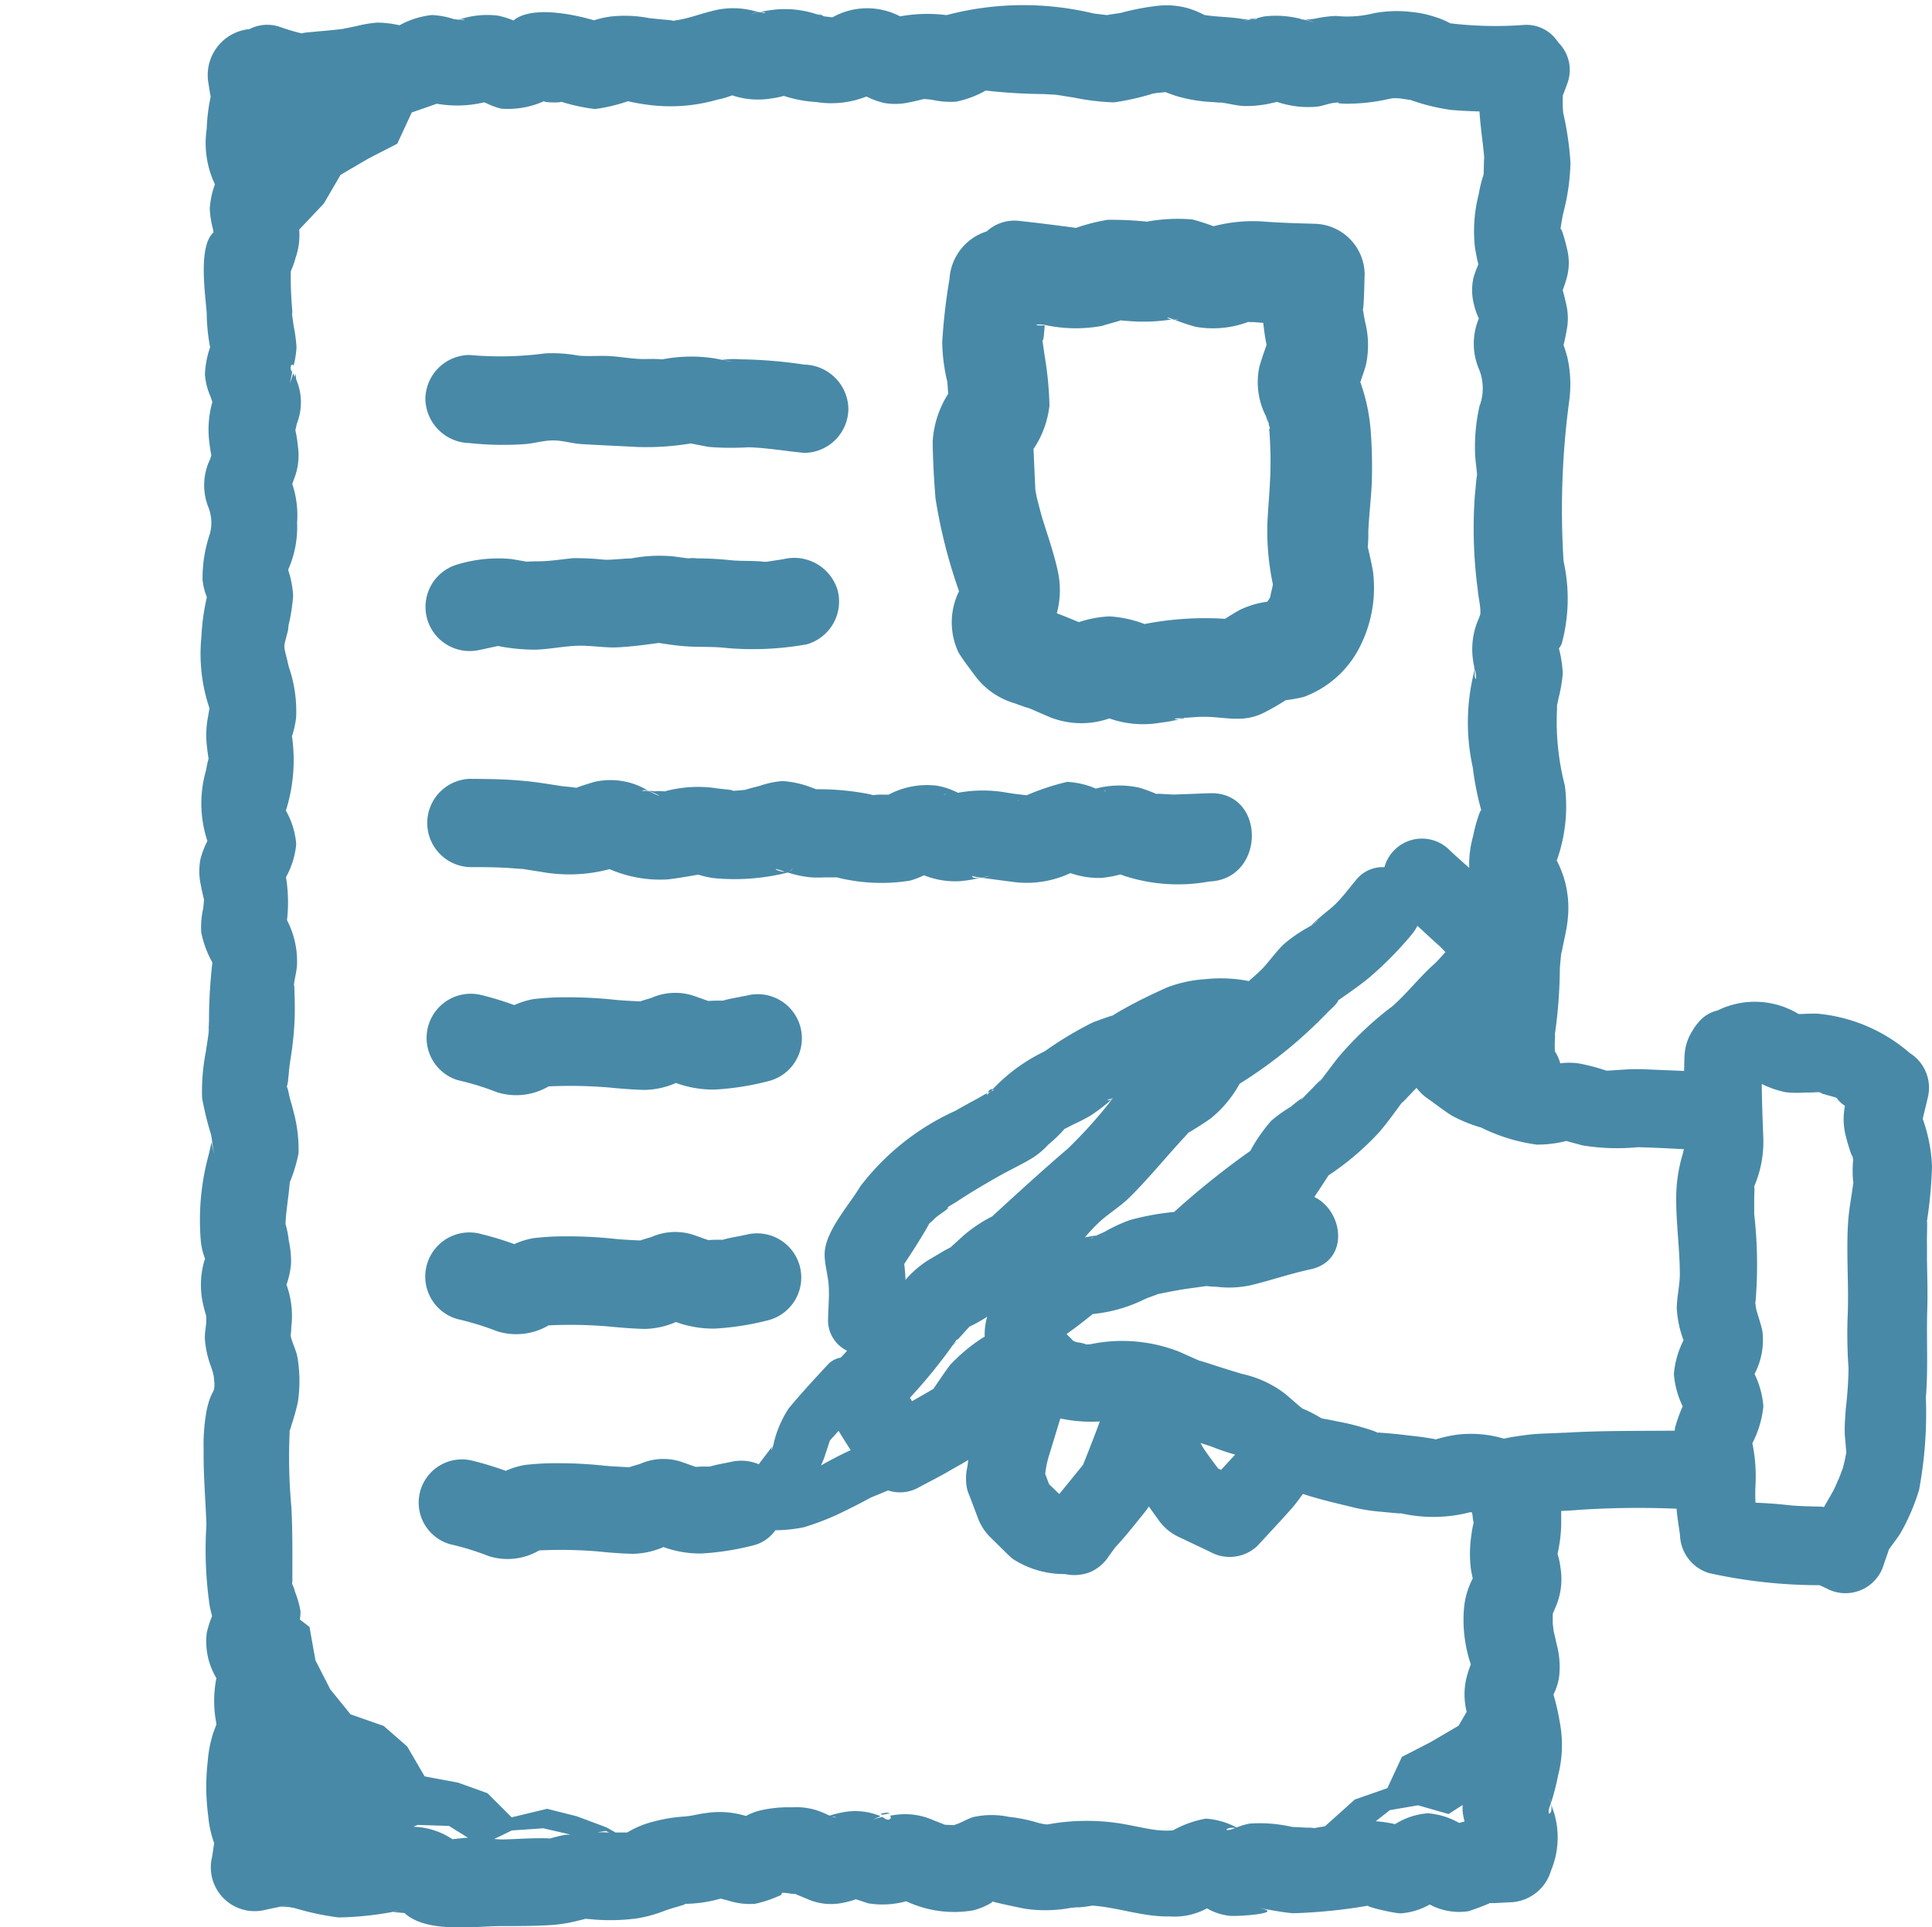 <svg xmlns="http://www.w3.org/2000/svg" width="40" height="39.912" viewBox="0 0 40 39.912">
  <g id="グループ_7852" data-name="グループ 7852" transform="translate(13977 22880.969)">
    <path id="パス_22305" data-name="パス 22305" d="M387.763,457.04l-.016,0h0Z" transform="translate(-14349.049 -23337.762)" fill="#4889a7"/>
    <path id="パス_22306" data-name="パス 22306" d="M401.99,457.238a.271.271,0,0,0-.071-.009l.036.009Z" transform="translate(-14351.979 -23337.797)" fill="#4889a7"/>
    <path id="パス_22307" data-name="パス 22307" d="M389.384,457.116c.041,0-.107-.06,0,0Z" transform="translate(-14349.379 -23337.77)" fill="#4889a7"/>
    <path id="パス_22308" data-name="パス 22308" d="M400.712,457.2a.515.515,0,0,0-.175.029.454.454,0,0,0,.048,0C400.628,457.219,400.669,457.209,400.712,457.2Z" transform="translate(-14351.694 -23337.791)" fill="#4889a7"/>
    <path id="パス_22309" data-name="パス 22309" d="M379.833,467.8a6.546,6.546,0,0,0,1.156.021c.191-.017.387-.076.578-.076s.389.063.582.076c.384.024.771.038,1.155.06a5.616,5.616,0,0,0,1.111-.073c.125.024.249.05.375.072a5.837,5.837,0,0,0,.817.007c.382.011.776.08,1.157.116a.921.921,0,0,0,.914-.914.934.934,0,0,0-.914-.914,9.663,9.663,0,0,0-1.313-.109,1.783,1.783,0,0,0-.386.011l-.142-.028a3.134,3.134,0,0,0-1.094.017l-.029,0c-.153-.017-.31,0-.463-.009-.2-.01-.409-.048-.613-.059s-.425.011-.635-.009a3.009,3.009,0,0,0-.681-.047,7.084,7.084,0,0,1-1.574.034.921.921,0,0,0-.914.914A.933.933,0,0,0,379.833,467.8Zm5.339-1.7-.076-.015C385.189,466.094,385.354,466.136,385.172,466.1Z" transform="translate(-14347.113 -23339.594)" fill="#4889a7"/>
    <path id="パス_22310" data-name="パス 22310" d="M380.078,473.163l.345-.075a3.948,3.948,0,0,0,.782.076c.293-.009.583-.073.873-.081s.558.048.843.032.556-.052.833-.09c.209.032.418.063.627.074.265.013.522,0,.786.032a6.307,6.307,0,0,0,1.649-.077.921.921,0,0,0,.639-1.124.938.938,0,0,0-1.124-.639l-.347.053-.024,0-.026,0c-.232-.027-.469-.009-.7-.033a6.738,6.738,0,0,0-.689-.037.645.645,0,0,0-.181,0s0,0,0,0l-.314-.042a3.112,3.112,0,0,0-.873.044l-.024,0c-.064,0-.129.007-.193.011-.107.006-.216.017-.323.015a6.093,6.093,0,0,0-.654-.033c-.227.022-.448.059-.676.065-.089,0-.18,0-.269.008l-.02,0c-.107-.019-.215-.038-.323-.055a2.893,2.893,0,0,0-1.1.11.914.914,0,0,0,.486,1.763Z" transform="translate(-14347.114 -23340.68)" fill="#4889a7"/>
    <path id="パス_22311" data-name="パス 22311" d="M384.606,477.345l-.009,0,.006,0Z" transform="translate(-14348.397 -23341.922)" fill="#4889a7"/>
    <path id="パス_22312" data-name="パス 22312" d="M387.015,477.255c-.02-.009-.046-.019-.085-.032a2.043,2.043,0,0,0-.608-.137,1.923,1.923,0,0,0-.475.1c-.077.02-.263.066-.289.08-.094.011-.189.019-.283.024.108-.017-.265-.041-.38-.063a2.63,2.63,0,0,0-1.012.072h-.018a.984.984,0,0,0-.2,0,.451.451,0,0,0-.12-.007c.164.044.375.182.056.026l-.059-.026a.619.619,0,0,0-.128,0c.02-.024.068-.022.123-.008a1.494,1.494,0,0,0-1.113-.18c-.061.018-.292.087-.369.122-.066-.011-.191-.024-.291-.033,0,0-.375-.059-.462-.071-.172-.025-.337-.041-.509-.054-.318-.024-.635-.025-.955-.028a.915.915,0,0,0,0,1.828c.248,0,.495,0,.742.014.049,0,.31.024.364.024.125.02.249.041.374.059a3.243,3.243,0,0,0,1.422-.055,2.632,2.632,0,0,0,1.177.214c.059,0,.431-.058.658-.1l.027.008a2.088,2.088,0,0,0,.294.064,4.5,4.5,0,0,0,1.535-.116,2.229,2.229,0,0,0,.476.1,2.556,2.556,0,0,0,.295,0l.239,0a3.782,3.782,0,0,0,1.509.07,1.618,1.618,0,0,0,.3-.113,1.731,1.731,0,0,0,.727.123,2.548,2.548,0,0,0,.416-.066l.038-.007c-.093.011-.188.01-.185-.035a1.43,1.43,0,0,0,.189.034c.269-.058.147-.017,0,0,.231.034.595.08.64.086a2.135,2.135,0,0,0,1.207-.18,1.79,1.79,0,0,0,.639.1,2.444,2.444,0,0,0,.394-.072.445.445,0,0,1,.063.023,3.591,3.591,0,0,0,1.779.123c1.172-.046,1.178-1.874,0-1.828-.248.009-.495.02-.743.027-.1,0-.333-.024-.352-.012a3.371,3.371,0,0,0-.354-.13,1.91,1.91,0,0,0-.9.019,1.736,1.736,0,0,0-.595-.139,4.975,4.975,0,0,0-.836.277l-.121-.014-.093-.01-.182-.027a2.812,2.812,0,0,0-1.026,0,1.588,1.588,0,0,0-.429-.146,1.686,1.686,0,0,0-1.007.184h-.139a1.145,1.145,0,0,0-.182.011,1.665,1.665,0,0,0-.164-.037,5.583,5.583,0,0,0-.973-.086A.243.243,0,0,0,387.015,477.255Zm-2.294,1.736c.02-.007.033-.011.032-.015S384.741,478.99,384.721,478.992Zm1.652-.025a.226.226,0,0,1,.023,0C386.227,478.975,386.018,478.832,386.373,478.967Zm.091-.011a.178.178,0,0,0,.069-.064A.114.114,0,0,1,386.464,478.956Zm4.757-1.484c-.014.014-.028.028-.027.039C391.192,477.5,391.2,477.483,391.221,477.472Zm1.757-.188c.019,0,.033.006.034.015S393,477.29,392.978,477.285Zm-3.242.069a.263.263,0,0,0-.08.02C389.669,477.356,389.7,477.353,389.736,477.354Z" transform="translate(-14347.12 -23341.881)" fill="#4889a7"/>
    <path id="パス_22313" data-name="パス 22313" d="M393.079,479.557h0Z" transform="translate(-14350.15 -23342.375)" fill="#4889a7"/>
    <path id="パス_22314" data-name="パス 22314" d="M385.541,482.677c-.143.033-.314.055-.458.1h-.029c-.083,0-.174,0-.262.006l-.018,0c-.11-.038-.218-.079-.327-.115a1.22,1.22,0,0,0-.847.052c-.024.009-.147.041-.225.071l-.037,0c-.163-.008-.326-.015-.488-.031a9.188,9.188,0,0,0-1.013-.052,5.522,5.522,0,0,0-.676.037,1.649,1.649,0,0,0-.4.124,6.682,6.682,0,0,0-.686-.209.915.915,0,0,0-.487,1.763,5.787,5.787,0,0,1,.822.253,1.326,1.326,0,0,0,1.061-.123,9.6,9.6,0,0,1,1.251.023c.246.024.492.044.739.05a1.7,1.7,0,0,0,.647-.144,2.231,2.231,0,0,0,.812.136,5.659,5.659,0,0,0,1.111-.176.914.914,0,1,0-.486-1.762Z" transform="translate(-14347.113 -23343.025)" fill="#4889a7"/>
    <path id="パス_22315" data-name="パス 22315" d="M385.541,488.912c-.143.034-.314.055-.458.1h-.029c-.083,0-.174,0-.262.007l-.018,0c-.11-.038-.218-.079-.327-.115a1.22,1.22,0,0,0-.847.052c-.024.008-.147.041-.225.07l-.037,0c-.163-.008-.326-.015-.488-.031a8.977,8.977,0,0,0-1.013-.053,5.529,5.529,0,0,0-.676.037,1.613,1.613,0,0,0-.4.124,6.666,6.666,0,0,0-.686-.209.914.914,0,1,0-.487,1.762,5.9,5.9,0,0,1,.822.253,1.326,1.326,0,0,0,1.061-.123,9.327,9.327,0,0,1,1.251.023c.246.024.492.044.739.05a1.7,1.7,0,0,0,.647-.143,2.231,2.231,0,0,0,.812.136,5.719,5.719,0,0,0,1.111-.176.914.914,0,1,0-.486-1.763Z" transform="translate(-14347.113 -23344.309)" fill="#4889a7"/>
    <path id="パス_22316" data-name="パス 22316" d="M401.036,467.637c0-.032-.007-.062-.01-.094,0-.01-.007-.02-.011-.03C401.017,467.592,401.026,467.632,401.036,467.637Z" transform="translate(-14351.791 -23339.91)" fill="#4889a7"/>
    <path id="パス_22317" data-name="パス 22317" d="M398.617,464.884l-.017-.006-.037,0A.205.205,0,0,0,398.617,464.884Z" transform="translate(-14351.284 -23339.23)" fill="#4889a7"/>
    <path id="パス_22318" data-name="パス 22318" d="M395.323,465v.011l.082,0A.478.478,0,0,1,395.323,465Z" transform="translate(-14350.615 -23339.254)" fill="#4889a7"/>
    <path id="パス_22319" data-name="パス 22319" d="M392.514,468.1a10.766,10.766,0,0,0,.487,1.92,1.455,1.455,0,0,0-.009,1.272c.1.162.219.314.331.466a1.564,1.564,0,0,0,.821.58c.1.035.193.073.292.1l.033.011q.207.091.415.18a1.758,1.758,0,0,0,1.229.025,2.1,2.1,0,0,0,1.073.086,2.465,2.465,0,0,0,.483-.1l.029,0c.12-.007.243-.02.363-.02.47,0,.83.141,1.282-.1a4.709,4.709,0,0,0,.42-.243,3.43,3.43,0,0,0,.375-.068,2.121,2.121,0,0,0,1.178-1.072,2.691,2.691,0,0,0,.254-1.535c-.031-.167-.068-.333-.107-.5a2.5,2.5,0,0,0,.011-.311c.014-.337.056-.672.072-1.008a10.075,10.075,0,0,0-.023-1.1,3.9,3.9,0,0,0-.214-.994c.04-.118.083-.236.116-.355a1.944,1.944,0,0,0-.021-.907l-.041-.232c0-.016.006-.032.008-.062.02-.224.019-.453.028-.678a1.059,1.059,0,0,0-1.043-1.044c-.363-.011-.725-.02-1.086-.049a3.221,3.221,0,0,0-1,.1,4.51,4.51,0,0,0-.435-.14,3.508,3.508,0,0,0-.944.045,7.131,7.131,0,0,0-.811-.038,3.836,3.836,0,0,0-.657.167c-.4-.053-.806-.106-1.211-.148a.846.846,0,0,0-.637.22,1.105,1.105,0,0,0-.772.988,12.1,12.1,0,0,0-.15,1.3,3.656,3.656,0,0,0,.106.83l.008.114.009.132a2.068,2.068,0,0,0-.321.987C392.46,467.308,392.482,467.713,392.514,468.1Zm5.012,4.552c.046,0,.094,0,.141-.007C397.552,472.7,397.37,472.654,397.526,472.652Zm-1.175-8.242c.066.011.138.012.2.018a3.686,3.686,0,0,0,.818-.031l.045,0c-.1-.02-.171-.084.014-.009l.024.007a.182.182,0,0,0,.093-.018.117.117,0,0,1-.076.024,4.354,4.354,0,0,0,.428.143,2.072,2.072,0,0,0,1.089-.1c.056.006.124,0,.157.007l.156.012c.017.152.037.3.069.456-.053.153-.109.306-.151.461a1.54,1.54,0,0,0,.137,1.012c.017.048.034.1.054.149a.806.806,0,0,1,.007-.144.738.738,0,0,0,0,.174l0,.011c.029.057.02.089.006.084,0,.024.007.049.008.07.013.208.022.412.021.62,0,.413-.043.817-.064,1.229a5.331,5.331,0,0,0,.113,1.293l-.011.058c-.007.03-.031.133-.05.221-.016.023-.035.05-.054.08a1.89,1.89,0,0,0-.554.162c-.111.057-.215.126-.323.192a6.574,6.574,0,0,0-1.666.108,2.456,2.456,0,0,0-.724-.158,2.353,2.353,0,0,0-.635.119c-.152-.063-.3-.124-.457-.184a1.824,1.824,0,0,0,.028-.837c-.079-.378-.2-.721-.315-1.088-.046-.148-.082-.3-.121-.448-.011-.039-.026-.133-.037-.184l0-.028c-.014-.272-.025-.544-.037-.817a2,2,0,0,0,.33-.9,7.083,7.083,0,0,0-.1-1.031c-.016-.112-.032-.226-.049-.339.024.083.038-.125.05-.288-.242.006-.194-.021-.085-.02.028,0,.057.006.085.009v0a2.993,2.993,0,0,0,1.189.02C396.091,464.483,396.228,464.452,396.351,464.41Z" transform="translate(-14350.145 -23338.746)" fill="#4889a7"/>
    <path id="パス_22320" data-name="パス 22320" d="M390.94,504.027c.011.006.024.01.035.017.058-.012.106-.02.16-.028C391.107,504,391.048,503.988,390.94,504.027Z" transform="translate(-14349.71 -23347.432)" fill="#4889a7"/>
    <path id="パス_22321" data-name="パス 22321" d="M408.411,503.7v0Z" transform="translate(-14353.318 -23347.375)" fill="#4889a7"/>
    <path id="パス_22322" data-name="パス 22322" d="M375.579,466.382a.145.145,0,0,0,.013.021l.006.009a.34.34,0,0,0,.012-.158C375.6,466.3,375.59,466.345,375.579,466.382Z" transform="translate(-14346.486 -23339.488)" fill="#4889a7"/>
    <path id="パス_22323" data-name="パス 22323" d="M375.478,473.123c.007-.008.025-.1,0,0Z" transform="translate(-14346.468 -23341.049)" fill="#4889a7"/>
    <path id="パス_22324" data-name="パス 22324" d="M402.466,484.8Z" transform="translate(-14352.091 -23343.447)" fill="#4889a7"/>
    <path id="パス_22325" data-name="パス 22325" d="M392.92,491.636c-.027.031-.055.061-.083.091l-.013.019A.585.585,0,0,0,392.92,491.636Z" transform="translate(-14350.099 -23344.852)" fill="#4889a7"/>
    <path id="パス_22326" data-name="パス 22326" d="M388.15,494.36v0a.161.161,0,0,0-.022.03A.34.34,0,0,1,388.15,494.36Z" transform="translate(-14349.127 -23345.406)" fill="#4889a7"/>
    <path id="パス_22327" data-name="パス 22327" d="M393.742,485.171a.668.668,0,0,1,.064-.031l.023-.02c.008-.009.016-.016.024-.025A.094.094,0,0,0,393.742,485.171Z" transform="translate(-14350.288 -23343.51)" fill="#4889a7"/>
    <path id="パス_22328" data-name="パス 22328" d="M392.791,488.1l0,0a.352.352,0,0,1-.041.048A.229.229,0,0,0,392.791,488.1Z" transform="translate(-14350.082 -23344.127)" fill="#4889a7"/>
    <path id="パス_22329" data-name="パス 22329" d="M415.411,485.173h0c.009,0,.021.009.029.011Z" transform="translate(-14354.822 -23343.525)" fill="#4889a7"/>
    <path id="パス_22330" data-name="パス 22330" d="M408.923,482.056a9.006,9.006,0,0,0,.106-1.144,3.285,3.285,0,0,0-.192-.984l.106-.445a.847.847,0,0,0-.373-.918,3.385,3.385,0,0,0-1.921-.817c-.1,0-.2,0-.294.007l-.09,0a1.743,1.743,0,0,0-1.674-.073.72.72,0,0,0-.415.269c-.017.017-.031.038-.046.057a.621.621,0,0,0-.05.079,1.018,1.018,0,0,0-.167.448c-.015.138-.012.266-.016.4l-.747-.031a3.957,3.957,0,0,0-.455,0l-.362.024a.443.443,0,0,1-.048,0,4.341,4.341,0,0,0-.532-.142,1.312,1.312,0,0,0-.42-.008.858.858,0,0,0-.111-.247,2.35,2.35,0,0,1,0-.258.591.591,0,0,0,0-.107l.008-.054a9.982,9.982,0,0,0,.093-1.231c0-.1.013-.208.022-.309l.006-.056c0-.01.009-.036.023-.1.042-.225.1-.433.117-.663a2.107,2.107,0,0,0-.231-1.175,3.343,3.343,0,0,0,.167-1.556,5.287,5.287,0,0,1-.163-1.549.6.6,0,0,0,0-.094c0-.018.013-.059.03-.151a3.16,3.16,0,0,0,.09-.522,2.493,2.493,0,0,0-.079-.52.532.532,0,0,0,.056-.092,3.565,3.565,0,0,0,.04-1.715,16.909,16.909,0,0,1,.12-3.343,2.568,2.568,0,0,0-.038-.864c-.013-.052-.047-.171-.082-.269.026-.1.051-.233.063-.3a1.282,1.282,0,0,0-.013-.565c-.015-.063-.04-.177-.068-.269.037-.1.074-.216.088-.272a1.175,1.175,0,0,0,0-.593c-.021-.1-.112-.445-.134-.4.01-.08.03-.191.044-.264v.006l0-.011,0,0c.015-.069.017-.081.013-.061a4.492,4.492,0,0,0,.15-1.046,6.442,6.442,0,0,0-.151-1.035,2.551,2.551,0,0,1-.006-.363c.04-.1.082-.215.1-.266a.8.8,0,0,0-.2-.831.775.775,0,0,0-.7-.359,7.9,7.9,0,0,1-1.532-.033,1.582,1.582,0,0,0-.29-.124,2.2,2.2,0,0,0-.493-.109,2.589,2.589,0,0,0-.8.024,2.241,2.241,0,0,1-.78.056,2.484,2.484,0,0,0-.426.054,1.311,1.311,0,0,1-.22.022,1.119,1.119,0,0,1,.2.058,2.241,2.241,0,0,0-.231-.058c-.054,0-.06-.008-.035-.009a2.043,2.043,0,0,0-.771-.057c-.05.007-.1.025-.155.035.025.006-.021.025-.124.028-.058.014-.12.021-.172.039.048-.017.089-.028.125-.038a1.063,1.063,0,0,1-.145-.014c-.252-.041-.521-.039-.774-.08a1.964,1.964,0,0,0-.354-.144,1.664,1.664,0,0,0-.6-.047,5.123,5.123,0,0,0-.766.145c-.054.013-.259.037-.291.049-.152-.016-.394-.049-.286-.035a6.231,6.231,0,0,0-3.042.035,3.165,3.165,0,0,0-.961.026,1.467,1.467,0,0,0-1.4.02l-.177-.021-.046-.025a.527.527,0,0,1-.116-.022,2.082,2.082,0,0,0-.9-.087c-.078.011-.178.025-.273.045.134-.01.2.046-.012,0a.629.629,0,0,0-.162.049.4.4,0,0,1,.158-.05c-.032-.006-.065-.013-.11-.025a1.675,1.675,0,0,0-.873.01c-.244.06-.479.152-.729.188l-.057.01a.366.366,0,0,0-.1-.017c-.133-.011-.265-.024-.4-.039a2.631,2.631,0,0,0-.8-.032,1.926,1.926,0,0,0-.337.077l-.09-.024c-.393-.108-1.22-.274-1.58.028a1.789,1.789,0,0,0-.32-.1,1.812,1.812,0,0,0-.809.083.664.664,0,0,1-.121-.016,1.7,1.7,0,0,0-.439-.08,1.8,1.8,0,0,0-.671.212,2.222,2.222,0,0,0-.455-.055,2.472,2.472,0,0,0-.434.072l-.288.059c-.227.029-.456.045-.684.068a1.1,1.1,0,0,0-.162.022l-.013,0a4.217,4.217,0,0,1-.445-.134.808.808,0,0,0-.624.047.957.957,0,0,0-.854,1.1c.017.1.029.2.05.3a3.776,3.776,0,0,0-.082.665,1.993,1.993,0,0,0,.17,1.15,1.757,1.757,0,0,0-.107.507,2.01,2.01,0,0,0,.072.44c0,.012,0,.033.006.049-.325.285-.167,1.306-.141,1.668a3.918,3.918,0,0,0,.07.709c0,.015-.008.022-.013.041a1.949,1.949,0,0,0-.094.523,1.368,1.368,0,0,0,.108.44c.021.054.035.1.046.13a2.087,2.087,0,0,0-.062.842c.008.061.02.167.04.261a.763.763,0,0,1-.029.091,1.24,1.24,0,0,0-.041.962.879.879,0,0,1,.037.586,2.874,2.874,0,0,0-.149.928,1.261,1.261,0,0,0,.09.371h0a4.615,4.615,0,0,0-.113.82,3.526,3.526,0,0,0,.167,1.482c-.011.06-.02.119-.025.151a2,2,0,0,0-.028.636c.008.076.019.168.035.258-.028.078-.044.2-.056.249a2.475,2.475,0,0,0,.031,1.455,1.748,1.748,0,0,0-.147.39,1.349,1.349,0,0,0,.014.535c.006.038.034.177.063.287-.006.075-.012.153-.018.191a1.77,1.77,0,0,0-.04.487,2.133,2.133,0,0,0,.231.625,10.788,10.788,0,0,0-.07,1.172c0,.1-.008.21-.016.311,0-.026.029-.228.01-.048-.014.138-.04.274-.059.412a4.286,4.286,0,0,0-.078.958,6.493,6.493,0,0,0,.183.75c.032.148.036.308.08.452-.106-.344-.026-.4-.14.025a5.135,5.135,0,0,0-.148,1.75,1.366,1.366,0,0,0,.087.352c0,.012-.007.016-.011.029a1.789,1.789,0,0,0-.018.963c.014.066.036.136.055.205a.32.32,0,0,0,0,.057c0,.137-.037.276-.03.412a2.021,2.021,0,0,0,.071.4c.026.1.074.205.1.311,0,.02.007.028.01.04.053.434-.027.206-.14.7a3.953,3.953,0,0,0-.067.84c-.006.516.038,1.028.058,1.543a8.081,8.081,0,0,0,.071,1.713c.013.047.026.121.046.187a2.109,2.109,0,0,0-.111.352,1.477,1.477,0,0,0,.2.933,2.439,2.439,0,0,0-.01.886.754.754,0,0,1,.01.076c-.033.083-.067.18-.07.19a2.521,2.521,0,0,0-.109.571,4.585,4.585,0,0,0,.01,1.132,2.18,2.18,0,0,0,.123.561c-.014.095-.029.191-.042.283a.907.907,0,0,0,1.1,1.1c.179-.042.368-.071.543-.127a2.272,2.272,0,0,1-.236.064,1.061,1.061,0,0,1,.319.031,5.443,5.443,0,0,0,.892.189,6.687,6.687,0,0,0,1.107-.112q.274-.054.022,0l.236.021c.455.418,1.418.275,1.991.27.344,0,.716,0,1.058-.022a3.115,3.115,0,0,0,.5-.079l.209-.051a.281.281,0,0,0,.065.007,4.208,4.208,0,0,0,.99-.014,2.828,2.828,0,0,0,.57-.157c.186-.072.494-.137.411-.144a2.838,2.838,0,0,0,.752-.109l.155.04a1.459,1.459,0,0,0,.555.068,2.4,2.4,0,0,0,.472-.153c.186-.06-.064-.105.313-.052h.046l.271.113a1.2,1.2,0,0,0,.67.08,1.789,1.789,0,0,0,.317-.083l.252.084a1.838,1.838,0,0,0,.79-.042,2.335,2.335,0,0,0,1.389.188,1.466,1.466,0,0,0,.369-.153.257.257,0,0,0,.026-.029c.217.055.458.105.666.147a2.852,2.852,0,0,0,.955-.016c.281-.031.094,0,.026.011l.131-.021a2.579,2.579,0,0,0,.291-.037c.539.038,1.05.235,1.6.224a1.408,1.408,0,0,0,.774-.167,1.2,1.2,0,0,0,.457.153c.218.023,1.3-.068.512-.175.273.037.539.1.814.123a11.011,11.011,0,0,0,1.6-.165c-.26-.008.485.171.636.167a1.425,1.425,0,0,0,.593-.183,1.281,1.281,0,0,0,.8.139,4.236,4.236,0,0,0,.45-.17c.044.01.349-.014.4-.014a.91.91,0,0,0,.861-.657,1.779,1.779,0,0,0,.064-1.194c-.019-.052-.042-.123-.068-.193.065.235-.129.312,0,0l0-.005a.784.784,0,0,0-.051-.121.5.5,0,0,1,.052.119,4.537,4.537,0,0,0,.148-.571,2.513,2.513,0,0,0,.036-1.111,4.856,4.856,0,0,0-.13-.57,1.241,1.241,0,0,0,.115-.355,1.777,1.777,0,0,0-.048-.681c.008.036-.039-.179-.063-.274-.007-.062-.017-.143-.019-.159,0-.044,0-.157,0-.2.03-.079.07-.163.092-.225a1.459,1.459,0,0,0,.067-.741,1.641,1.641,0,0,0-.06-.278,3.114,3.114,0,0,0,.076-.589c0-.081,0-.185,0-.3.116-.006.232-.009.348-.021A18.942,18.942,0,0,1,403.74,488c.015.183.048.369.072.549a.848.848,0,0,0,.6.784,10.591,10.591,0,0,0,2.292.251l.133.062a.826.826,0,0,0,1.192-.486c.018-.06.087-.241.106-.313.039-.053.088-.125.1-.136.05-.073.108-.146.152-.223a4.3,4.3,0,0,0,.375-.88,8.659,8.659,0,0,0,.14-1.909c.05-.611.01-1.211.029-1.825.01-.339,0-.678-.006-1.016,0-.114,0-.225,0-.339C408.92,482.424,408.937,482.007,408.923,482.056Zm-11.1-4.436a7.025,7.025,0,0,0-1.1,1.05c-.071.091-.14.184-.209.275l-.121.16c-.039.051-.123.213-.031.041.017-.033.029-.052.035-.064a.3.3,0,0,1-.048.06c-.059.054-.113.115-.168.171s-.1.1-.147.15a3.182,3.182,0,0,0-.283.215,2.9,2.9,0,0,0-.4.287,3.331,3.331,0,0,0-.436.626,16.807,16.807,0,0,0-1.576,1.264,5.4,5.4,0,0,0-.914.167,3.3,3.3,0,0,0-.53.246c-.016.008-.1.043-.172.078h-.01c-.082.007-.149.023-.222.036a3.468,3.468,0,0,1,.324-.341c.2-.176.425-.313.613-.5.411-.41.771-.86,1.168-1.283a.355.355,0,0,0,.033-.041l.044-.025c.148-.091.3-.185.437-.285a2.445,2.445,0,0,0,.585-.708,9.434,9.434,0,0,0,1.81-1.466c.036-.041.224-.2.23-.26l.043-.029c.206-.146.414-.287.608-.45a7.32,7.32,0,0,0,.889-.906.955.955,0,0,0,.1-.157c.144.13.284.264.432.394.053.046.1.1.148.149-.079.086-.154.177-.244.258C398.4,477.011,398.144,477.35,397.827,477.621Zm-1.787,1.845c-.128.139-.067.047,0,0Zm-4.236,6.727c-.11.3-.228.6-.348.9-.163.2-.325.4-.488.6h-.008l-.207-.2-.08-.213a2.043,2.043,0,0,1,.069-.348l.244-.8A3.019,3.019,0,0,0,391.8,486.193Zm2.307.519a4.256,4.256,0,0,0,.493.168l-.012.017c-.094.1-.186.2-.278.3l-.061-.029c-.105-.142-.213-.281-.309-.428a1.14,1.14,0,0,1-.054-.1C393.963,486.664,394.036,486.689,394.111,486.712Zm-8.078.385a1.354,1.354,0,0,0,.065-.153l.117-.355c.06-.068.121-.134.18-.2.082.134.166.269.251.4C386.438,486.879,386.234,486.987,386.034,487.1Zm1.718-4.159c.094-.144.19-.288.281-.435s.167-.27.243-.409c.048-.039.125-.115.14-.129.063-.053.194-.132.279-.212-.052.04-.089.032.034-.043l.006,0a.26.26,0,0,0,.031-.04.189.189,0,0,1-.027.037c.09-.055.177-.113.265-.169.228-.146.462-.282.7-.417s.482-.247.712-.387a1.618,1.618,0,0,0,.323-.274,2.77,2.77,0,0,0,.336-.325c.068-.031.136-.068.2-.1a3.635,3.635,0,0,0,.34-.176,3.938,3.938,0,0,0,.407-.308c.022-.019.023-.018.037-.029a9.591,9.591,0,0,1-.923,1.028c-.531.453-1.047.928-1.563,1.4a2.914,2.914,0,0,0-.608.41l-.245.224-.007.006c-.148.072-.291.167-.432.247a2.07,2.07,0,0,0-.5.425C387.774,483.156,387.763,483.047,387.751,482.938Zm.485-.82.018-.01C388.246,482.115,388.24,482.12,388.236,482.118Zm.091-.116c.018-.033.013-.023,0,0Zm2.68-1.84c-.025.013-.026.012,0,0Zm1.07-.667-.016.018c-.036.023-.078.044-.1.017A.47.47,0,0,0,392.077,479.495Zm-3.726,6.028c-.144.087-.291.168-.435.252l-.043-.072a11.166,11.166,0,0,0,.873-1.069l.01-.014c-.013.012-.019.021-.034.033.017-.015.031-.034.047-.052l.048-.069c.033-.047.047-.048.033-.02l.022-.025.209-.231.023-.025a3.042,3.042,0,0,0,.368-.206,1.3,1.3,0,0,0-.052.413c-.024.017-.049.025-.072.043a3.642,3.642,0,0,0-.648.547C388.577,485.189,388.465,485.356,388.351,485.523Zm3.492-3.186c.083-.011.125-.011,0,0Zm-.219.076c0-.016.025-.029.056-.04C391.649,482.389,391.625,482.4,391.624,482.413Zm-16.548,11.67,0,.006v0l0-.013Zm3.461-36.912c.155-.031.145.008,0,0Zm-.01,37.66-.127.014a1.527,1.527,0,0,0-.808-.258l.089-.038.648.021.391.244C378.656,494.816,378.593,494.822,378.527,494.83Zm1.9,0a1.964,1.964,0,0,0-.229-.006c-.252,0-.5.019-.75.025-.062,0-.122-.006-.183-.009l.365-.177.651-.045.559.129c-.044.006-.094,0-.136.012C380.61,494.776,380.518,494.8,380.426,494.827Zm.966-.129.184-.027.071.033C381.561,494.7,381.479,494.7,381.392,494.7Zm4.862-.321c.121,0,.1.029,0,0Zm8.353.233c-.285.108-.194-.033,0,0Zm1.633,0a.911.911,0,0,0-.145-.008l-.3-.015-.037-.006a2.973,2.973,0,0,0-.848-.064,1.266,1.266,0,0,0-.274.082,1.579,1.579,0,0,0-.639-.184,2.14,2.14,0,0,0-.677.242,1.582,1.582,0,0,1-.281,0c-.013,0-.113-.012-.148-.018-.221-.035-.44-.087-.661-.123a4.462,4.462,0,0,0-1.457.01l-.063.01a1.143,1.143,0,0,1-.238-.05,3.174,3.174,0,0,0-.547-.107,1.748,1.748,0,0,0-.727,0c-.131.033-.25.118-.38.157l-.038.014-.189-.009c-.086-.038-.182-.071-.249-.1a1.448,1.448,0,0,0-.8-.1l-.086.013c.055.042-.017.138-.131.04-.007-.006-.018-.007-.025-.013a.705.705,0,0,0-.2.064.985.985,0,0,1,.165-.08,1.358,1.358,0,0,0-.827-.072,1.716,1.716,0,0,0-.225.059.426.426,0,0,1-.073-.029,1.384,1.384,0,0,0-.709-.142,2.56,2.56,0,0,0-.653.063,1.228,1.228,0,0,0-.3.115h0l-.082-.021a1.843,1.843,0,0,0-.73-.041c-.123.013-.244.045-.367.064h-.007l-.088.01a3.281,3.281,0,0,0-.832.162,2.055,2.055,0,0,0-.355.169c-.075,0-.162,0-.242,0l-.188-.107-.614-.229-.613-.155-.735.177-.5-.5-.61-.219-.691-.129-.361-.619-.486-.425-.687-.241-.42-.518-.307-.6-.123-.691-.2-.155a.947.947,0,0,0,.013-.178,2.058,2.058,0,0,0-.115-.4.662.662,0,0,0-.059-.161.45.45,0,0,0,.006-.087c0-.5.006-1.007-.021-1.513a11.1,11.1,0,0,1-.036-1.514c0-.026,0-.041,0-.056a.509.509,0,0,0,.036-.109,4.44,4.44,0,0,0,.136-.49,2.941,2.941,0,0,0-.011-.929c-.029-.15-.109-.291-.14-.441l0-.01s.01-.025.014-.169a1.9,1.9,0,0,0-.1-.877c0-.011.007-.015.011-.029a1.805,1.805,0,0,0,.084-.4,1.97,1.97,0,0,0-.048-.487,1.858,1.858,0,0,0-.067-.34c.009-.235.051-.49.075-.72.029-.288.005-.1.029-.179a3.315,3.315,0,0,0,.166-.561,2.994,2.994,0,0,0-.113-.9c-.023-.106-.062-.209-.083-.315-.027-.133-.041-.163-.048-.168a.549.549,0,0,0,.03-.166c.04-.349-.006,0,.026-.25.021-.163.051-.325.068-.489a6,6,0,0,0,.04-.892c0-.08-.006-.16-.006-.24,0-.246-.034.224-.015-.023.011-.148.056-.293.068-.441a1.837,1.837,0,0,0-.206-.947,3.234,3.234,0,0,0-.021-.892,1.709,1.709,0,0,0,.212-.685,1.683,1.683,0,0,0-.214-.692,3.468,3.468,0,0,0,.136-1.463c0-.022-.008-.051-.011-.076a1.944,1.944,0,0,0,.087-.39,2.8,2.8,0,0,0-.152-1.048c-.11-.487-.12-.351-.03-.7l.015-.059s0-.014.011-.106a3.775,3.775,0,0,0,.094-.608,2.022,2.022,0,0,0-.1-.525l0-.02a2.168,2.168,0,0,0,.182-.969,2.049,2.049,0,0,0-.1-.8l.039-.109a1.321,1.321,0,0,0,.077-.676,2.446,2.446,0,0,0-.052-.328c.016-.067.029-.13.032-.139a1.2,1.2,0,0,0-.078-1.039,1.38,1.38,0,0,1-.069.205,2.1,2.1,0,0,0,.048-.226l0-.009c-.075-.1.006-.2.03-.126a1.914,1.914,0,0,0,.061-.389,3.205,3.205,0,0,0-.06-.439c-.056-.422-.021-.11-.029-.335a7.7,7.7,0,0,1-.03-.793,1.886,1.886,0,0,0,.1-.281,1.436,1.436,0,0,0,.075-.584l.509-.538.347-.595.574-.336.6-.309.3-.647.519-.181a2.408,2.408,0,0,0,.981-.029l.075.032a1.272,1.272,0,0,0,.287.1,1.82,1.82,0,0,0,.905-.169c-.174.047.5.054.28.01a3.917,3.917,0,0,0,.748.166,3.5,3.5,0,0,0,.681-.162,4.151,4.151,0,0,0,.508.085,3.492,3.492,0,0,0,1.338-.116,1.782,1.782,0,0,0,.311-.091,1.685,1.685,0,0,0,.79.068,1.989,1.989,0,0,0,.28-.056,2.665,2.665,0,0,0,.674.127,1.968,1.968,0,0,0,1.037-.115,1.651,1.651,0,0,0,.364.134,1.336,1.336,0,0,0,.533-.015c.038-.006.173-.036.282-.065.071,0,.147.01.186.015a1.712,1.712,0,0,0,.485.039,2.068,2.068,0,0,0,.62-.231,11.111,11.111,0,0,0,1.158.072c.042,0,.228.013.276.013.129.017.259.041.389.06a4.9,4.9,0,0,0,.831.1,5.2,5.2,0,0,0,.805-.181c.075-.016.169-.021.26-.031l.2.072a3.1,3.1,0,0,0,.8.134,1.225,1.225,0,0,0,.13.01l.03,0c.159.021.324.067.484.072a2.434,2.434,0,0,0,.485-.045l.182-.041a2.026,2.026,0,0,0,.819.1c.124-.013.244-.068.369-.081.284-.029-.137.009.245.019a3.975,3.975,0,0,0,.889-.1c.033-.006.048-.01.071-.014h.092c.067,0,.262.037.276.035a4.215,4.215,0,0,0,.847.208c.2.017.39.025.584.031.023.367.082.708.1.991-.007-.1-.009.169-.014.316a2.459,2.459,0,0,0-.1.4,3.063,3.063,0,0,0-.077,1.131c.015.079.04.228.068.328a2.581,2.581,0,0,0-.1.272,1.186,1.186,0,0,0,.01.564,1.421,1.421,0,0,0,.1.285,1.353,1.353,0,0,0,.013,1.074,1.052,1.052,0,0,1,0,.743,3.81,3.81,0,0,0-.09,1c.006.143.03.286.041.429-.012,0-.035.325-.046.408a9.584,9.584,0,0,0,.06,1.97c.012.154.056.313.054.468,0,.01,0,.012,0,.02h0c-.018.08-.062.159-.087.238a1.563,1.563,0,0,0-.072.675,1.919,1.919,0,0,0,.033.2c0,.018,0,.029.008.045a4.327,4.327,0,0,0-.04,2.025,6.063,6.063,0,0,0,.174.882.535.535,0,0,0-.033.061,3.2,3.2,0,0,0-.134.483,2.115,2.115,0,0,0-.08.658c-.14-.128-.286-.251-.423-.386a.806.806,0,0,0-1.333.37.7.7,0,0,0-.561.233c-.147.173-.284.362-.444.522-.088.088-.193.165-.287.246-.052.045-.107.089-.158.137-.141.131.069-.03.085-.06-.045.087-.283.2-.366.257a3.069,3.069,0,0,0-.348.256c-.166.157-.3.355-.455.517-.086.087-.182.167-.273.25a3.035,3.035,0,0,0-.908-.039,2.669,2.669,0,0,0-.793.174c-.2.091-.4.183-.591.282-.161.083-.322.17-.477.264l-.045.029c-.138.041-.275.094-.41.143a7.285,7.285,0,0,0-1,.6,3.644,3.644,0,0,0-1.082.79c.025.006.035.017-.016.031-.01,0-.02.01-.03.014-.026.025-.074.068-.071.076-.006-.022.006-.031.009-.046-.08.041-.161.092-.232.13-.143.077-.285.154-.425.236a5.146,5.146,0,0,0-1.975,1.569c-.236.4-.739.94-.737,1.409,0,.221.075.444.086.666s-.01.436-.014.651a.7.7,0,0,0,.393.676c-.044.048-.088.1-.133.143a.468.468,0,0,0-.257.134c-.278.3-.557.6-.819.917a2.24,2.24,0,0,0-.318.759.109.109,0,0,1,.019-.024.173.173,0,0,0-.02.026l-.007.022c-.006.019-.013.038-.019.057-.014.05-.018,0,.006-.053-.009.014-.02.026-.029.037l-.252.332a.942.942,0,0,0-.561-.052c-.14.033-.306.054-.447.1h-.029c-.081,0-.17,0-.255.006l-.017,0c-.107-.037-.213-.077-.32-.112a1.189,1.189,0,0,0-.827.051c-.023.008-.144.04-.22.068l-.036,0c-.159-.009-.318-.015-.477-.03a8.734,8.734,0,0,0-.989-.052,5.551,5.551,0,0,0-.66.036,1.609,1.609,0,0,0-.4.122,6.494,6.494,0,0,0-.67-.205.895.895,0,0,0-.475,1.726,5.646,5.646,0,0,1,.8.247,1.292,1.292,0,0,0,1.036-.12,9.212,9.212,0,0,1,1.222.021c.24.025.481.044.722.049a1.656,1.656,0,0,0,.631-.14,2.19,2.19,0,0,0,.792.133,5.572,5.572,0,0,0,1.085-.172.8.8,0,0,0,.44-.309,3.042,3.042,0,0,0,.594-.063,5.63,5.63,0,0,0,.653-.245,13.586,13.586,0,0,0,.735-.372h0l.133-.054.217-.09a.789.789,0,0,0,.636-.063c.2-.11.413-.213.612-.33.125-.073.272-.152.413-.238-.006.046-.012.093-.018.139a1.047,1.047,0,0,0,0,.488c.017.055.041.109.062.163.049.13.1.262.148.392a1.12,1.12,0,0,0,.246.4l.168.164c.1.1.2.2.3.292a1.943,1.943,0,0,0,1.093.324.911.911,0,0,0,.527-.041.877.877,0,0,0,.386-.332l.123-.17.05-.055c.115-.128.225-.256.332-.39l.2-.247.021-.026a1.577,1.577,0,0,0,.1-.138c.063.088.126.177.191.265a1.052,1.052,0,0,0,.4.352l.68.323a.832.832,0,0,0,.979-.126c.224-.244.452-.485.672-.733.1-.107.182-.224.268-.341.357.118.727.2,1.1.292a3.939,3.939,0,0,0,.53.078c.119.012.238.023.357.033l.044,0,.007,0a3.03,3.03,0,0,0,1.428-.025l.037.007c0,.021.008.043.01.064a.854.854,0,0,0,.022.145,2.57,2.57,0,0,0-.049.274,2.622,2.622,0,0,0-.01.67c.008.054.024.138.041.212a1.651,1.651,0,0,0-.184.652,2.883,2.883,0,0,0,.144,1.128,2.149,2.149,0,0,0-.1.321,1.485,1.485,0,0,0,0,.6l.013.063-.167.286-.574.337-.6.309-.3.647-.674.235-.62.556C396.391,494.586,396.316,494.6,396.241,494.614Zm3.334-23.987c.056.321-.04.179,0,0Zm-.332,23.881a1.548,1.548,0,0,0-.65-.2,1.5,1.5,0,0,0-.677.225,2.637,2.637,0,0,0-.4-.06l.293-.23.583-.1.632.181.292-.188a1.056,1.056,0,0,0,0,.142,1.56,1.56,0,0,0,.039.2Zm2.169-8.081c-.276.017-.545.013-.819.052-.139.02-.286.038-.422.072a2.4,2.4,0,0,0-.947-.086,2.78,2.78,0,0,0-.435.092.229.229,0,0,0-.023.009c-.236-.049-.488-.071-.724-.1-.149-.017-.3-.029-.449-.041l-.044,0a.678.678,0,0,0-.106-.044,5.111,5.111,0,0,0-.719-.187c-.037-.007-.248-.053-.317-.06l-.032-.015a2.791,2.791,0,0,0-.267-.145c-.056-.025-.086-.037-.108-.045h0c-.125-.1-.24-.208-.362-.309a2.246,2.246,0,0,0-.888-.41c-.214-.064-.427-.13-.639-.2-.067-.021-.217-.07-.25-.076-.136-.058-.271-.121-.407-.181a3.232,3.232,0,0,0-1.832-.161.643.643,0,0,1-.1.007.637.637,0,0,0-.167-.041.35.35,0,0,1-.1-.032c-.045-.049-.1-.1-.14-.142.184-.131.366-.27.541-.414a3.114,3.114,0,0,0,1.074-.306c.069-.035.273-.1.271-.107l.178-.035c.2-.04.4-.075.605-.1l.228-.032c.049.008.188.014.231.018a2.117,2.117,0,0,0,.683-.034c.417-.1.813-.239,1.235-.329.819-.174.691-1.207.083-1.5l0,0c.1-.145.2-.3.294-.446a5.73,5.73,0,0,0,1.038-.882c.171-.194.322-.41.477-.619.008-.006,0,0,.017-.012.048-.041.091-.093.135-.138s.1-.107.156-.161a1,1,0,0,0,.22.213c.167.118.329.245.5.355a2.978,2.978,0,0,0,.62.254,3.672,3.672,0,0,0,1.146.352,2.4,2.4,0,0,0,.615-.075c.11.032.221.06.332.091a4.429,4.429,0,0,0,1.147.038c.318.007.636.025.955.041-.009.038-.017.076-.027.111a3.183,3.183,0,0,0-.132.931c0,.516.074,1.029.075,1.543,0,.239-.063.477-.063.716a2.23,2.23,0,0,0,.14.656,1.884,1.884,0,0,0-.2.7,1.865,1.865,0,0,0,.182.667,3.352,3.352,0,0,0-.16.45c0,.017,0,.037-.006.055C402.934,486.391,402.175,486.381,401.412,486.428Zm3.992,1.45-.025,0a3.39,3.39,0,0,1,0-.37,3.445,3.445,0,0,0-.065-.862,2.133,2.133,0,0,0,.228-.764,1.862,1.862,0,0,0-.183-.67,1.517,1.517,0,0,0,.163-.885c-.03-.146-.082-.289-.122-.432-.01-.035-.018-.107-.026-.154l.008-.053a9.351,9.351,0,0,0-.03-1.788c0-.117,0-.234,0-.351,0-.064.011-.15,0-.221v0a2.346,2.346,0,0,0,.188-1.011c-.014-.381-.029-.745-.032-1.111a2.007,2.007,0,0,0,.493.171,2.139,2.139,0,0,0,.4.007c.08,0,.163,0,.243-.006h.025a.369.369,0,0,1-.076-.027c.022.011.051.018.076.027.1,0,.1.024.029.01.093.031.193.056.281.081l.078.024a.585.585,0,0,0,.174.166,1.41,1.41,0,0,0,.015.619,4.421,4.421,0,0,0,.131.426c-.006-.038.01-.021.019.05.01.022.015.048.026.068a.42.42,0,0,1-.025-.061.487.487,0,0,1,0,.057,2.61,2.61,0,0,0,0,.378.332.332,0,0,0,.009.045l-.035.24c-.029.192-.061.384-.074.577-.024.348-.016.7-.01,1.046.006.3.013.6,0,.9a10,10,0,0,0,.018,1.092,7.914,7.914,0,0,1-.058.841c-.009.156-.024.314-.021.47,0,.091.013.184.02.274,0,.025.008.1.014.158-.014.058-.031.163-.042.2-.006.021-.019.077-.032.13-.015.029-.067.18-.088.223-.04.085-.073.175-.119.256-.063.113-.125.218-.183.32-.013,0-.023-.006-.036-.007-.236-.01-.464-.007-.7-.033S405.629,487.886,405.4,487.877Z" transform="translate(-14346.029 -23337.727)" fill="#4889a7"/>
    <path id="パス_22331" data-name="パス 22331" d="M416.321,486.893c-.007-.016-.013-.034-.02-.051a.333.333,0,0,0,.02.059Z" transform="translate(-14354.99 -23343.869)" fill="#4889a7"/>
    <rect id="長方形_2923" data-name="長方形 2923" width="39.757" height="39.759" transform="translate(-13977 -22880.969)" fill="none"/>
  </g>
</svg>
